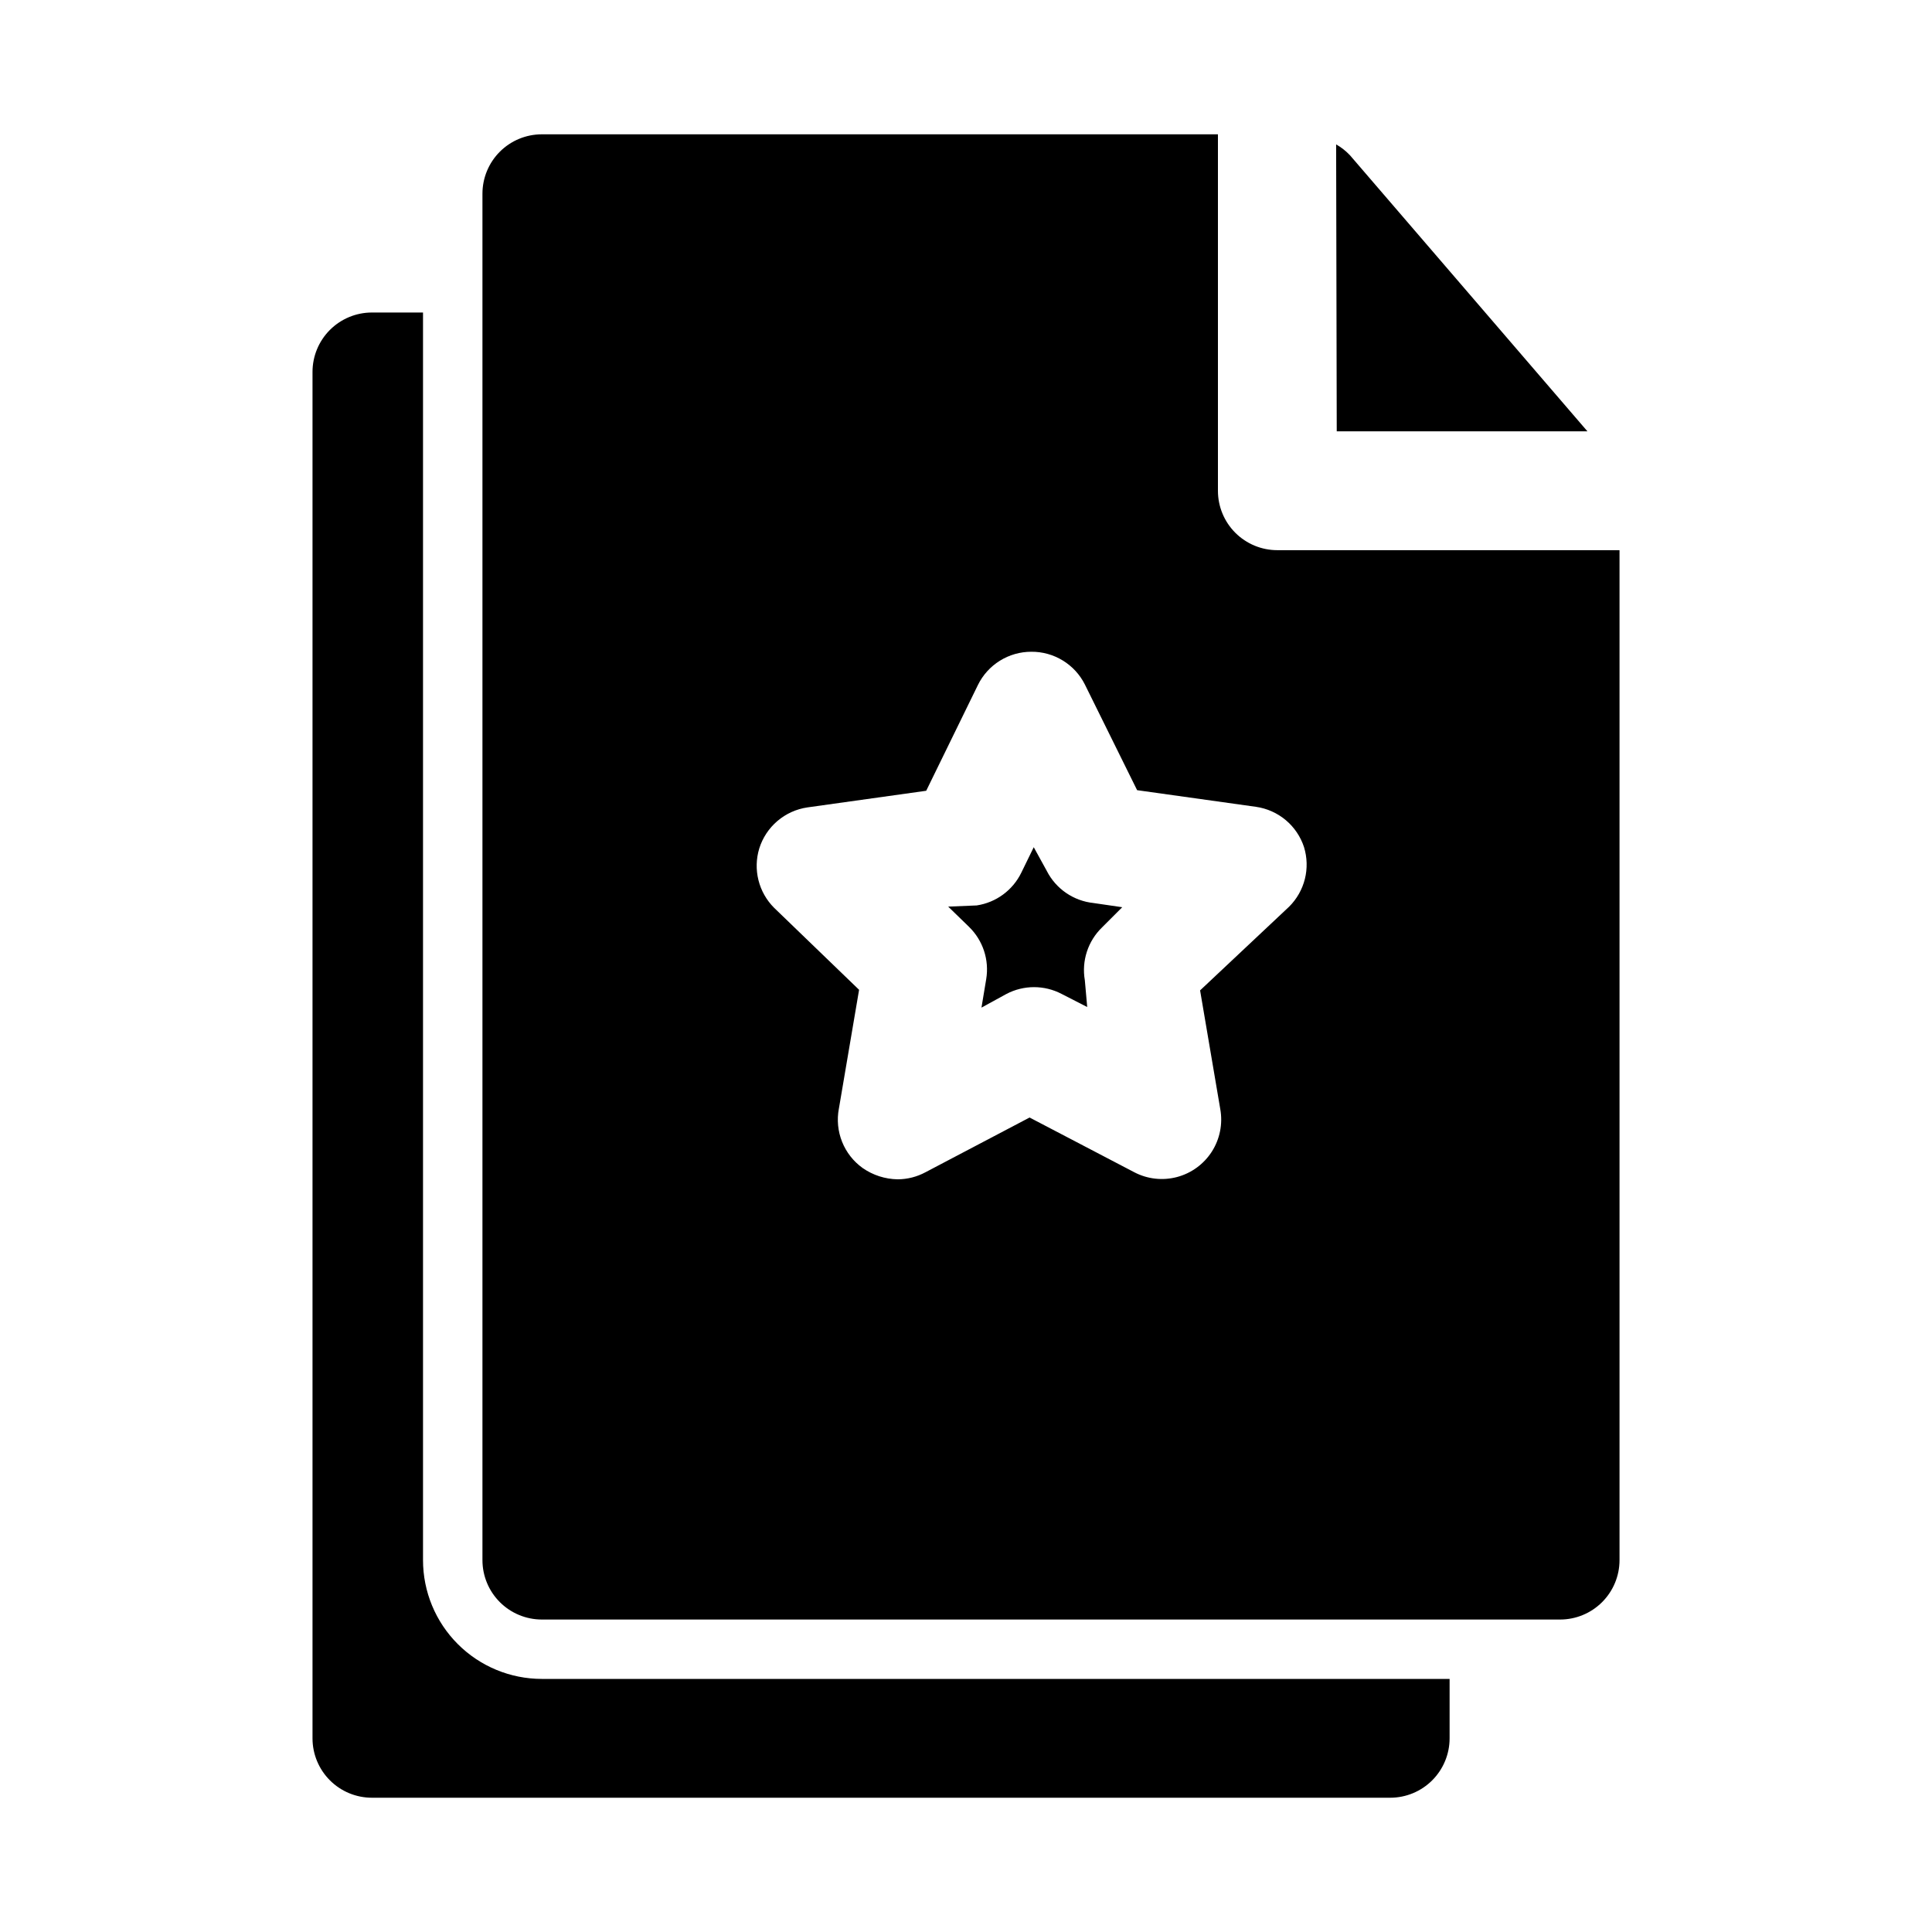 <?xml version="1.0" encoding="UTF-8"?>
<!-- Uploaded to: ICON Repo, www.svgrepo.com, Generator: ICON Repo Mixer Tools -->
<svg fill="#000000" width="800px" height="800px" version="1.1" viewBox="144 144 512 512" xmlns="http://www.w3.org/2000/svg">
 <path d="m287.59 588.93h240.57v15.746c0 4.176-1.66 8.18-4.613 11.133-2.953 2.953-6.957 4.609-11.133 4.609h-269.85c-4.176 0-8.18-1.656-11.133-4.609-2.953-2.953-4.613-6.957-4.613-11.133v-362.11c0-4.176 1.66-8.18 4.613-11.133s6.957-4.613 11.133-4.613h13.539v330.62c0 8.352 3.316 16.363 9.223 22.266 5.906 5.906 13.914 9.223 22.266 9.223zm210.66-330.62h66.441l-62.977-73.211-0.004 0.004c-1.059-1.117-2.281-2.074-3.621-2.836zm74.941 31.488v267.65c0 4.176-1.66 8.18-4.613 11.133-2.953 2.953-6.957 4.613-11.133 4.613h-269.85c-4.176 0-8.18-1.66-11.133-4.613-2.953-2.953-4.609-6.957-4.609-11.133v-362.11c0-4.176 1.656-8.18 4.609-11.133 2.953-2.949 6.957-4.609 11.133-4.609h179.17v94.465c0 4.176 1.656 8.18 4.609 11.133 2.953 2.953 6.957 4.609 11.133 4.609zm-83.602 78.719v0.004c-0.914-2.801-2.59-5.285-4.844-7.18-2.254-1.891-4.996-3.113-7.91-3.527l-31.488-4.41-13.852-28.023c-1.32-2.621-3.348-4.82-5.852-6.348-2.504-1.531-5.387-2.332-8.32-2.312-2.949-0.004-5.844 0.82-8.348 2.379-2.508 1.559-4.523 3.789-5.82 6.438l-13.699 28.023-31.488 4.41c-2.934 0.43-5.684 1.676-7.941 3.598-2.254 1.918-3.922 4.438-4.809 7.266-0.836 2.734-0.91 5.644-0.219 8.418 0.695 2.773 2.129 5.309 4.152 7.328l22.516 21.727-5.352 31.488h-0.004c-0.559 2.949-0.266 6 0.852 8.793 1.113 2.789 3.004 5.199 5.449 6.949 2.727 1.902 5.961 2.941 9.289 2.992 2.582-0.012 5.125-0.66 7.398-1.891l27.551-14.484 27.711 14.484c3.492 1.84 7.551 2.297 11.367 1.285 3.816-1.016 7.109-3.426 9.234-6.754 2.121-3.328 2.918-7.332 2.227-11.219l-5.352-31.488 23.613-22.199c2.023-2.019 3.461-4.551 4.156-7.324 0.691-2.773 0.617-5.684-0.219-8.418zm-68.172 6.297-3.465-6.293-3.305 6.769c-2.273 4.652-6.688 7.891-11.809 8.66l-7.559 0.312 5.512 5.352v0.004c3.699 3.59 5.406 8.766 4.566 13.852l-1.258 7.559 6.613-3.621h-0.004c4.586-2.406 10.059-2.406 14.645 0l6.769 3.465-0.629-7.086c-0.895-5.141 0.816-10.387 4.562-14.012l5.352-5.352-7.559-1.102 0.004-0.004c-5.32-0.535-10.004-3.738-12.438-8.5z"/>
</svg>